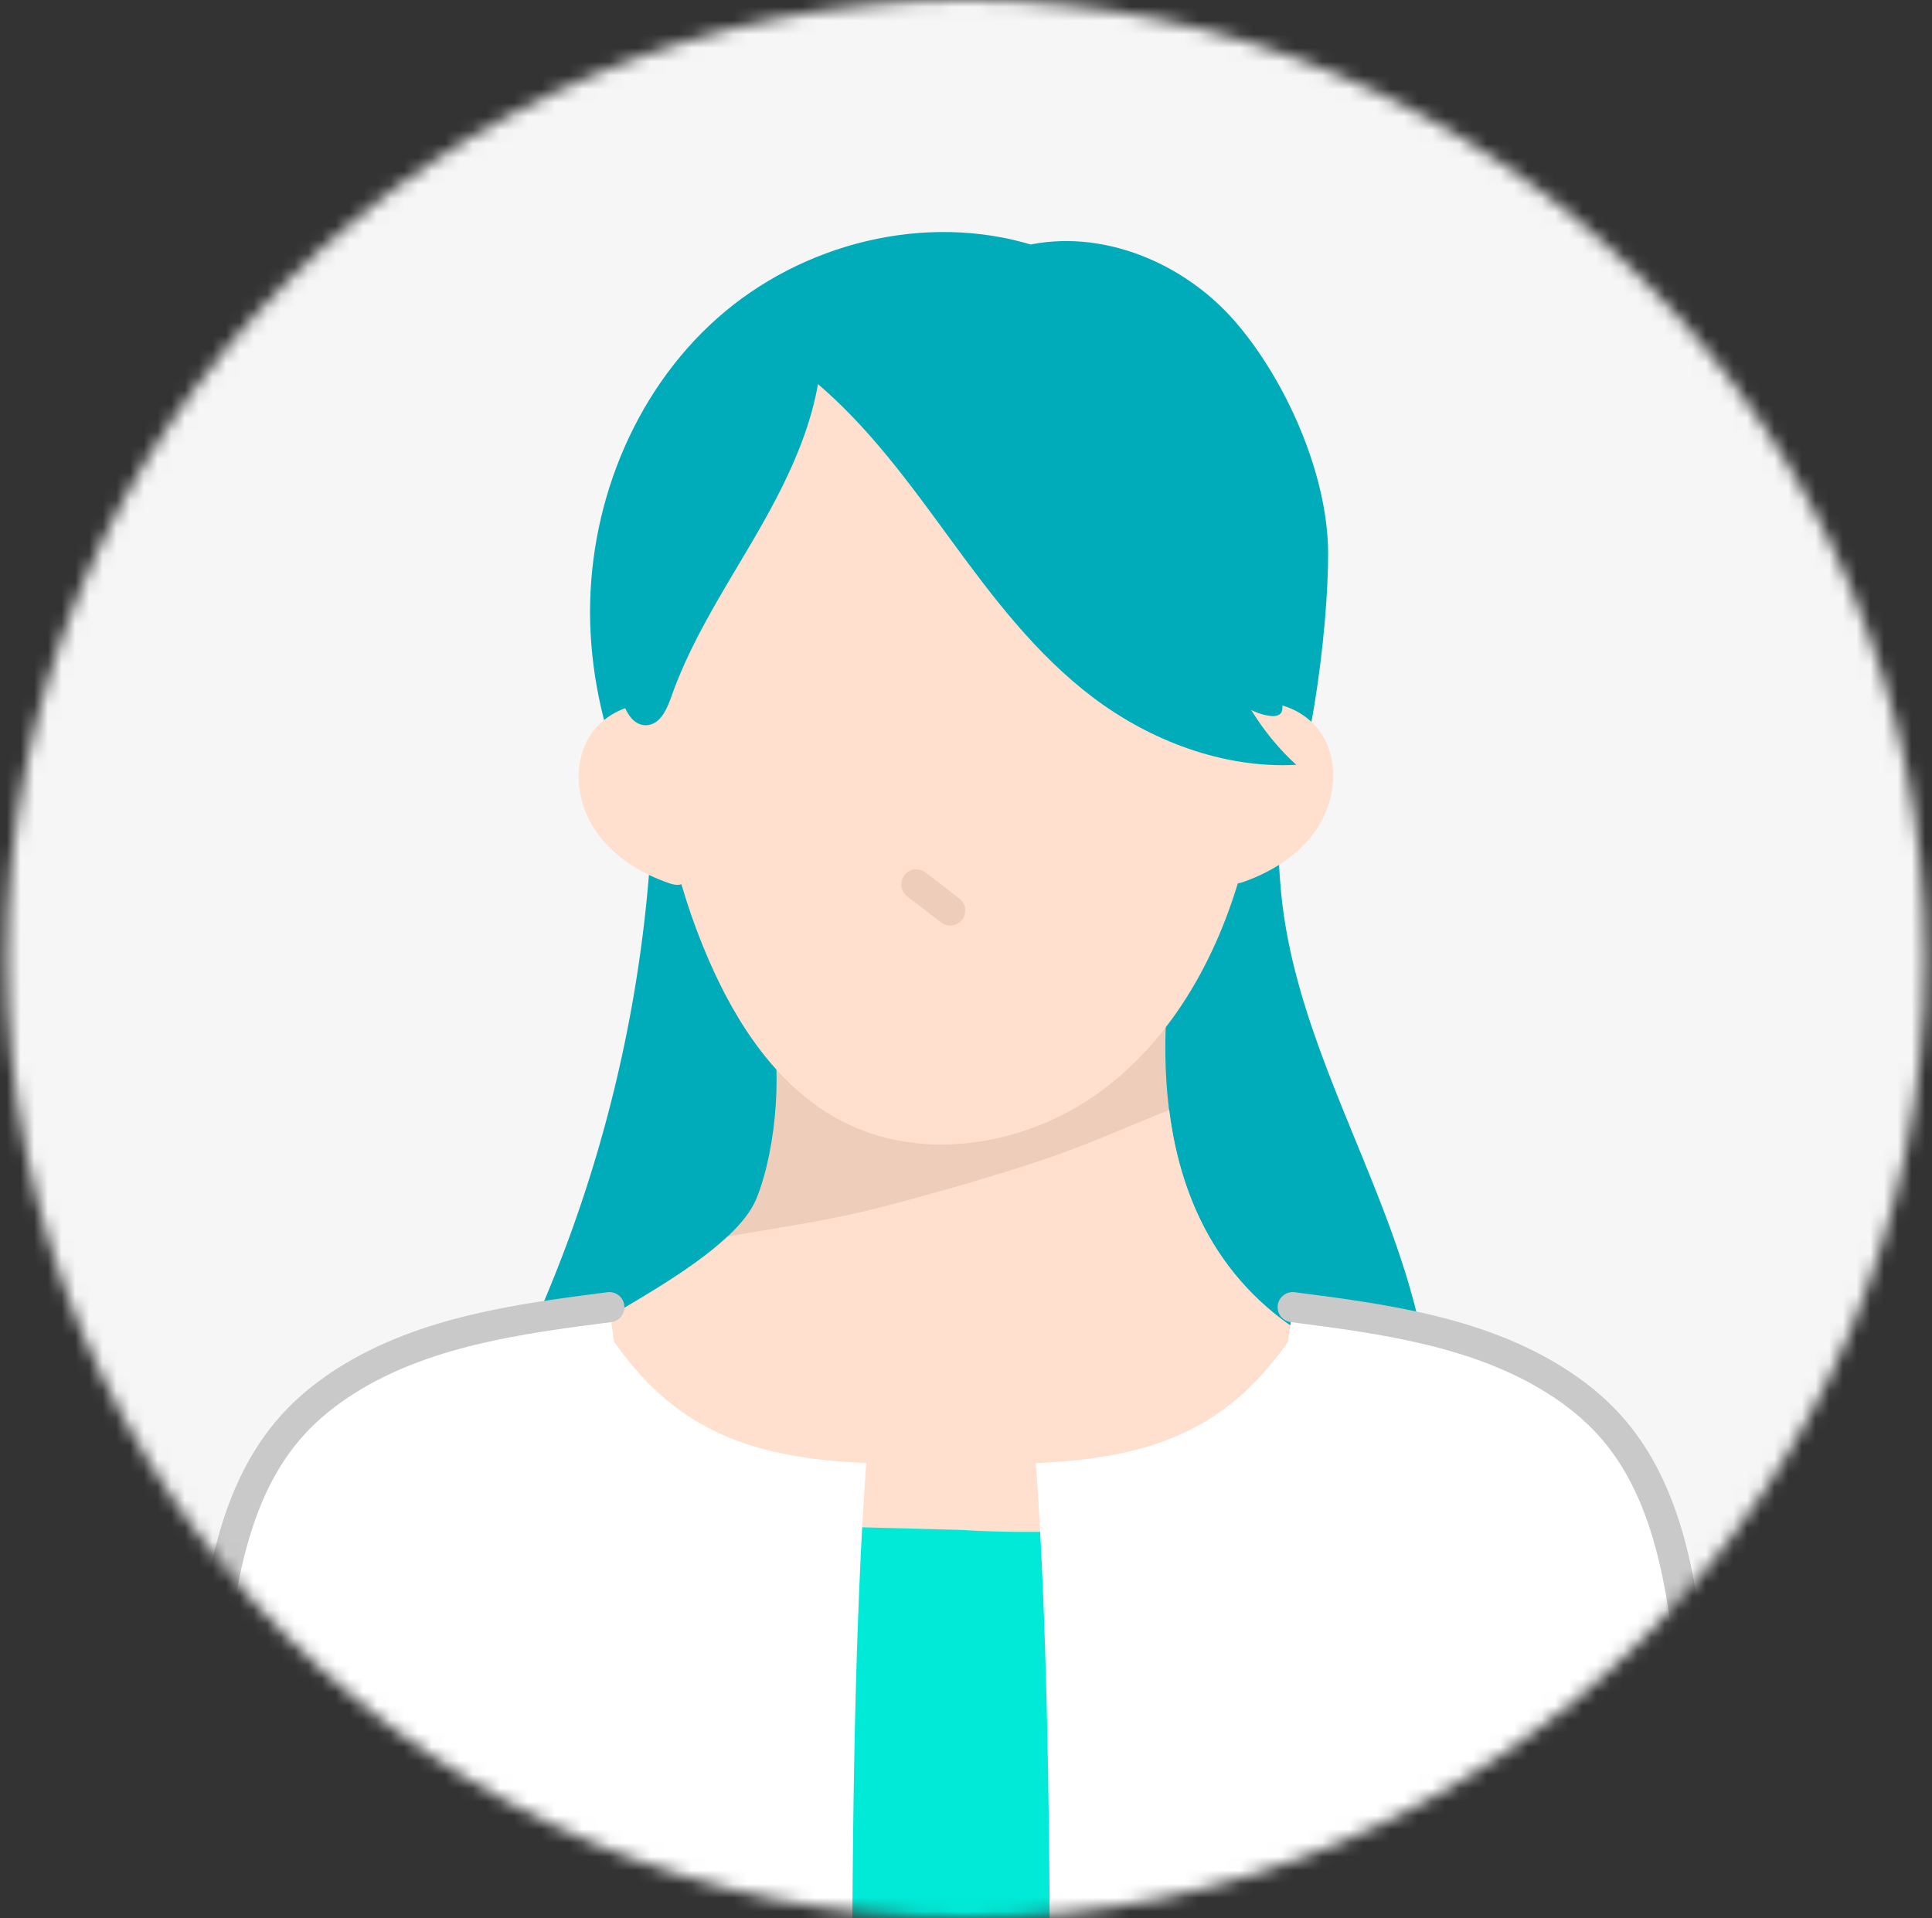 <svg width="141" height="140" viewBox="0 0 141 140" fill="none" xmlns="http://www.w3.org/2000/svg"><rect x="0" y="0" width="141" height="140" fill="#333333" stroke="none"/><mask id="mask0_1675_3670" style="mask-type:luminance" maskUnits="userSpaceOnUse" x="0" y="0" width="141" height="140"><path d="M70.5 140c38.66 0 70-31.34 70-70s-31.34-70-70-70S.5 31.34.5 70s31.34 70 70 70z" fill="#fff"/></mask><g mask="url(#mask0_1675_3670)"><path d="M146.979-8.511H-5.977v157.02H146.98V-8.511z" fill="#F6F6F6"/><path d="M47.63 51.834a101 101 0 01-7.692 42.586c-3.04 7.281-7.027 14.67-6.355 22.533.468 5.494 3.283 10.657 7.29 14.445 4.009 3.788 9.143 6.262 14.495 7.596 11.785 2.937 24.842.264 34.525-7.068 9.189-6.958 15.264-18.345 14.499-29.845-.84-12.648-9.378-23.701-10.825-36.293-.817-7.102.501-14.97-3.553-20.86-3.046-4.423-8.475-6.577-13.755-7.565-5.784-1.083-11.924-1.026-17.37 1.203-5.447 2.228-11.507 6.76-11.26 13.273v-.005z" fill="#00ACBA"/><path d="M56.063 73.71c1.112 3.819.647 10.027-.842 13.734-1.49 3.706-8.93 7.478-12.465 9.686 6.448 3.989 19.365 7.42 27.096 7.917 7.728.493 20.097-3.501 27.073-6.632C85.047 92.303 84.292 79.84 85.43 70.553c-9.319 1.893-18.851 2.865-29.367 3.16v-.003z" fill="#EECEBA"/><path d="M85.325 81.012c-3.046 1.218-6.038 2.575-9.15 3.617-3.853 1.287-7.767 2.402-11.695 3.433-3.767.988-7.552 1.518-11.37 2.18-2.892 2.715-7.708 5.236-10.348 6.885-3.268 17.46 19.355 20.656 27.083 21.15 7.728.493 29.01-4.572 27.083-19.865-7.738-3.982-10.753-10.66-11.6-17.398l-.004-.002z" fill="#FFDFCE"/><path d="M75.483 17.923c-7.909-2.467-16.976-.184-23.163 5.326-6.187 5.51-9.479 13.946-9.246 22.228.233 8.28 3.832 16.317 9.422 22.431 11.355.538 26.881 1.076 38.234 1.611 2.18-4.377-.794-5.781 2.5-9.398 2.234-2.454 3.723-14.086 3.698-19.787-.029-5.701-3.064-12.576-6.8-16.88-3.736-4.306-9.758-6.806-15.312-5.524l.667-.005v-.002z" fill="#00ACBA"/><path d="M51.143 32.932c-4.688 11.797-4.478 25.456.571 37.104 2.05 4.732 5.063 9.321 9.621 11.736 6.045 3.203 13.85 1.81 19.29-2.338 5.443-4.147 8.742-10.613 10.337-17.268 1.777-7.405 1.593-15.417-1.442-22.4-3.036-6.984-9.117-12.789-16.511-14.609-7.392-1.823-15.92.799-20.34 6.999l-1.526.776z" fill="#FFDFCE"/><path d="M48.773 51.754c-2.097-.938-4.765.191-5.869 2.206-1.104 2.014-.778 4.617.476 6.543 1.251 1.927 3.304 3.225 5.478 3.964.357.121.807.21 1.066-.065.21-.222.18-.571.14-.873l-1.557-11.217.266-.56v.002zm41.967-.09c2.092-.95 4.765.17 5.877 2.18 1.114 2.008.796 4.614-.447 6.546-1.244 1.931-3.292 3.24-5.46 3.99-.358.123-.807.211-1.066-.06-.212-.223-.184-.572-.142-.874.501-3.741 1.005-7.48 1.507-11.221l-.269-.559v-.002z" fill="#FFDFCE"/><path d="M66.875 64.547l2.472 1.903" stroke="#EECEBA" stroke-width="2.2" stroke-linecap="round" stroke-linejoin="round"/><path d="M90.733 46.772a8.357 8.357 0 001.345 4.656c.398-.24.853-.387 1.316-.426a10.933 10.933 0 01-.752-3.723c-.629-.106-1.257-.212-1.909-.507z" fill="#00ACBA"/><path d="M107.745 146.234H32.899c-.01-1.097-.036-2.203-.067-3.33-.098-3.279.114-5.875.548-8.14.636-3.304 1.758-5.905 3.118-8.868.29-.631.595-1.282.905-1.965.43-.946.88-1.944 1.34-3.03a80.939 80.939 0 003.49-9.98c.031-.005 1.593.036 3.972.098l1.277.031c4.354.119 10.59.285 15.44.419 4.204.109 7.37.196 7.37.196s2.3.171 5.615.135c4.793-.052 11.702-.533 16.847-2.596.507-.202.998-.424 1.463-.657 1.014-.506 1.93-1.091 2.71-1.763.124.005 1.298 1.717 2.85 4.752a73.198 73.198 0 012.202 4.737 75.679 75.679 0 011.675 4.287 86.252 86.252 0 011.061 3.138c1.939 6.19 3.48 13.704 3.48 21.858v.678h-.45z" fill="#01EAD7"/><path d="M77.014 25.974c2.365.915 3.71 3.454 4.258 5.929.548 2.477.507 5.062 1.153 7.513 1.334 5.063 5.797 9.155 10.955 10.053-.018-4.15-.052-8.393-1.469-12.292-2.288-6.293-8.34-11.048-14.897-11.203z" fill="#00ACBA"/><path d="M44.47 95.403c-6.639.85-13.519 1.784-19.184 5.354-1.437.905-2.777 1.973-3.917 3.232-4.39 4.843-5.32 11.8-6.053 18.295 11.103 1.06 20.209 1.345 31.31 2.405-.069-9.885-.273-15.64-2.155-29.284v-.002z" fill="#fff"/><path d="M45.544 121.876c-.104.894-.212 1.789-.316 2.683l-1.117 9.458-1.443 12.214H12.961c.812-8.392 1.624-16.785 2.43-25.172.021-.006.047-.006.068-.011 6.195-.879 12.482-1.008 18.755-.563.75.051 1.5.113 2.25.181.76.072 1.52.15 2.28.232 2.275.259 4.54.59 6.8.978z" fill="#fff"/><path d="M63.224 106.781a305.568 305.568 0 00-.3 4.685 357.02 357.02 0 00-.27 5.9c-.273 7.002-.403 14.79-.444 22.696-.005 2.053-.01 4.111-.01 6.169H31.07a259.972 259.972 0 012.11-11.511c.724-3.531 1.52-7.058 2.394-10.569.026-.119.057-.233.083-.347.264-1.049.533-2.094.807-3.138a256.16 256.16 0 015.993-19.604c.388-1.137.796-2.27 1.215-3.402.109-.316.228-.626.341-.941a32.123 32.123 0 001.195 1.747c4.395 5.947 9.685 7.953 18.016 8.315z" fill="#fff"/><path d="M21.37 103.989c-4.391 4.843-5.322 11.8-6.054 18.295m9.97-21.527c-1.437.905-2.777 1.973-3.917 3.232m23.101-8.586c-6.64.85-13.52 1.784-19.185 5.354m-9.894 20.302c-.806 8.387-1.618 16.78-2.43 25.172" stroke="#C9C9C9" stroke-width="2.2" stroke-linecap="round" stroke-linejoin="round"/><path d="M94.344 95.403c6.639.85 13.519 1.784 19.184 5.354 1.438.905 2.777 1.973 3.917 3.232 4.39 4.843 5.321 11.8 6.053 18.295-11.102 1.06-20.208 1.345-31.31 2.405.07-9.885.273-15.64 2.156-29.284v-.002z" fill="#fff"/><path d="M108.197 146.234H96.148c-.703-5.983-1.411-11.971-2.12-17.954-.144-1.241-.29-2.477-.44-3.718-.103-.895-.211-1.789-.315-2.684a115.523 115.523 0 019.081-1.21c.434-.036.868-.077 1.303-.108 6.588-.528 13.196-.43 19.701.491.021.005.047.005.068.01.806 8.388 1.618 16.78 2.43 25.173h-17.659z" fill="#fff"/><path d="M107.747 146.234h-31.13c0-2.57-.005-5.145-.02-7.705-.047-7.214-.176-14.293-.414-20.726a355.89 355.89 0 00-.274-6.003 237.223 237.223 0 00-.315-5.016c7.348-.315 12.327-1.918 16.418-6.371a23.836 23.836 0 001.99-2.492c.202-.285.399-.58.595-.884.073-.104.14-.207.207-.316l.217.59v.005c.207.553.409 1.112.605 1.665.43 1.184.843 2.368 1.246 3.558a249.164 249.164 0 014.608 14.892 258.772 258.772 0 011.68 6.376 269.88 269.88 0 014.587 22.427z" fill="#fff"/><path d="M117.443 103.989c4.391 4.843 5.321 11.8 6.053 18.295m-9.971-21.527c1.438.905 2.777 1.973 3.917 3.232m-23.1-8.586c6.639.85 13.519 1.784 19.184 5.354m12.328 45.477c-.812-8.393-1.623-16.785-2.43-25.173" stroke="#C9C9C9" stroke-width="2.2" stroke-linecap="round" stroke-linejoin="round"/><path d="M59.417 27.797c3.987 3.33 7.001 7.54 10.024 11.668 3.022 4.127 6.156 8.279 10.31 11.425 4.156 3.147 9.523 5.218 14.852 4.931-8.667-7.888-6.802-22.496-15.753-30.1-3.253-2.764-7.72-4.23-12.103-3.972-4.383.259-8.62 2.24-7.33 6.05v-.002z" fill="#00ACBA"/><path d="M59.964 25.573c-.18 4.623-2.213 8.967-4.506 12.985-2.296 4.017-4.91 7.901-6.454 12.263-.32.907-.783 1.996-1.74 2.1-1.2.131-1.843-1.371-1.998-2.566a23.96 23.96 0 013.069-15.099c2.647-4.512 6.828-8.103 11.63-9.683zm24.442 18.735a27.655 27.655 0 004.786 5.936c1 .939 2.151 1.841 3.514 2.007.29.036.638.01.796-.236.09-.142.093-.32.09-.486-.025-1.634-.235-3.296-.946-4.768-.71-1.47-1.983-2.732-3.568-3.125-1.543-.383-3.245.067-4.67.672h-.002z" fill="#00ACBA"/></g></svg>